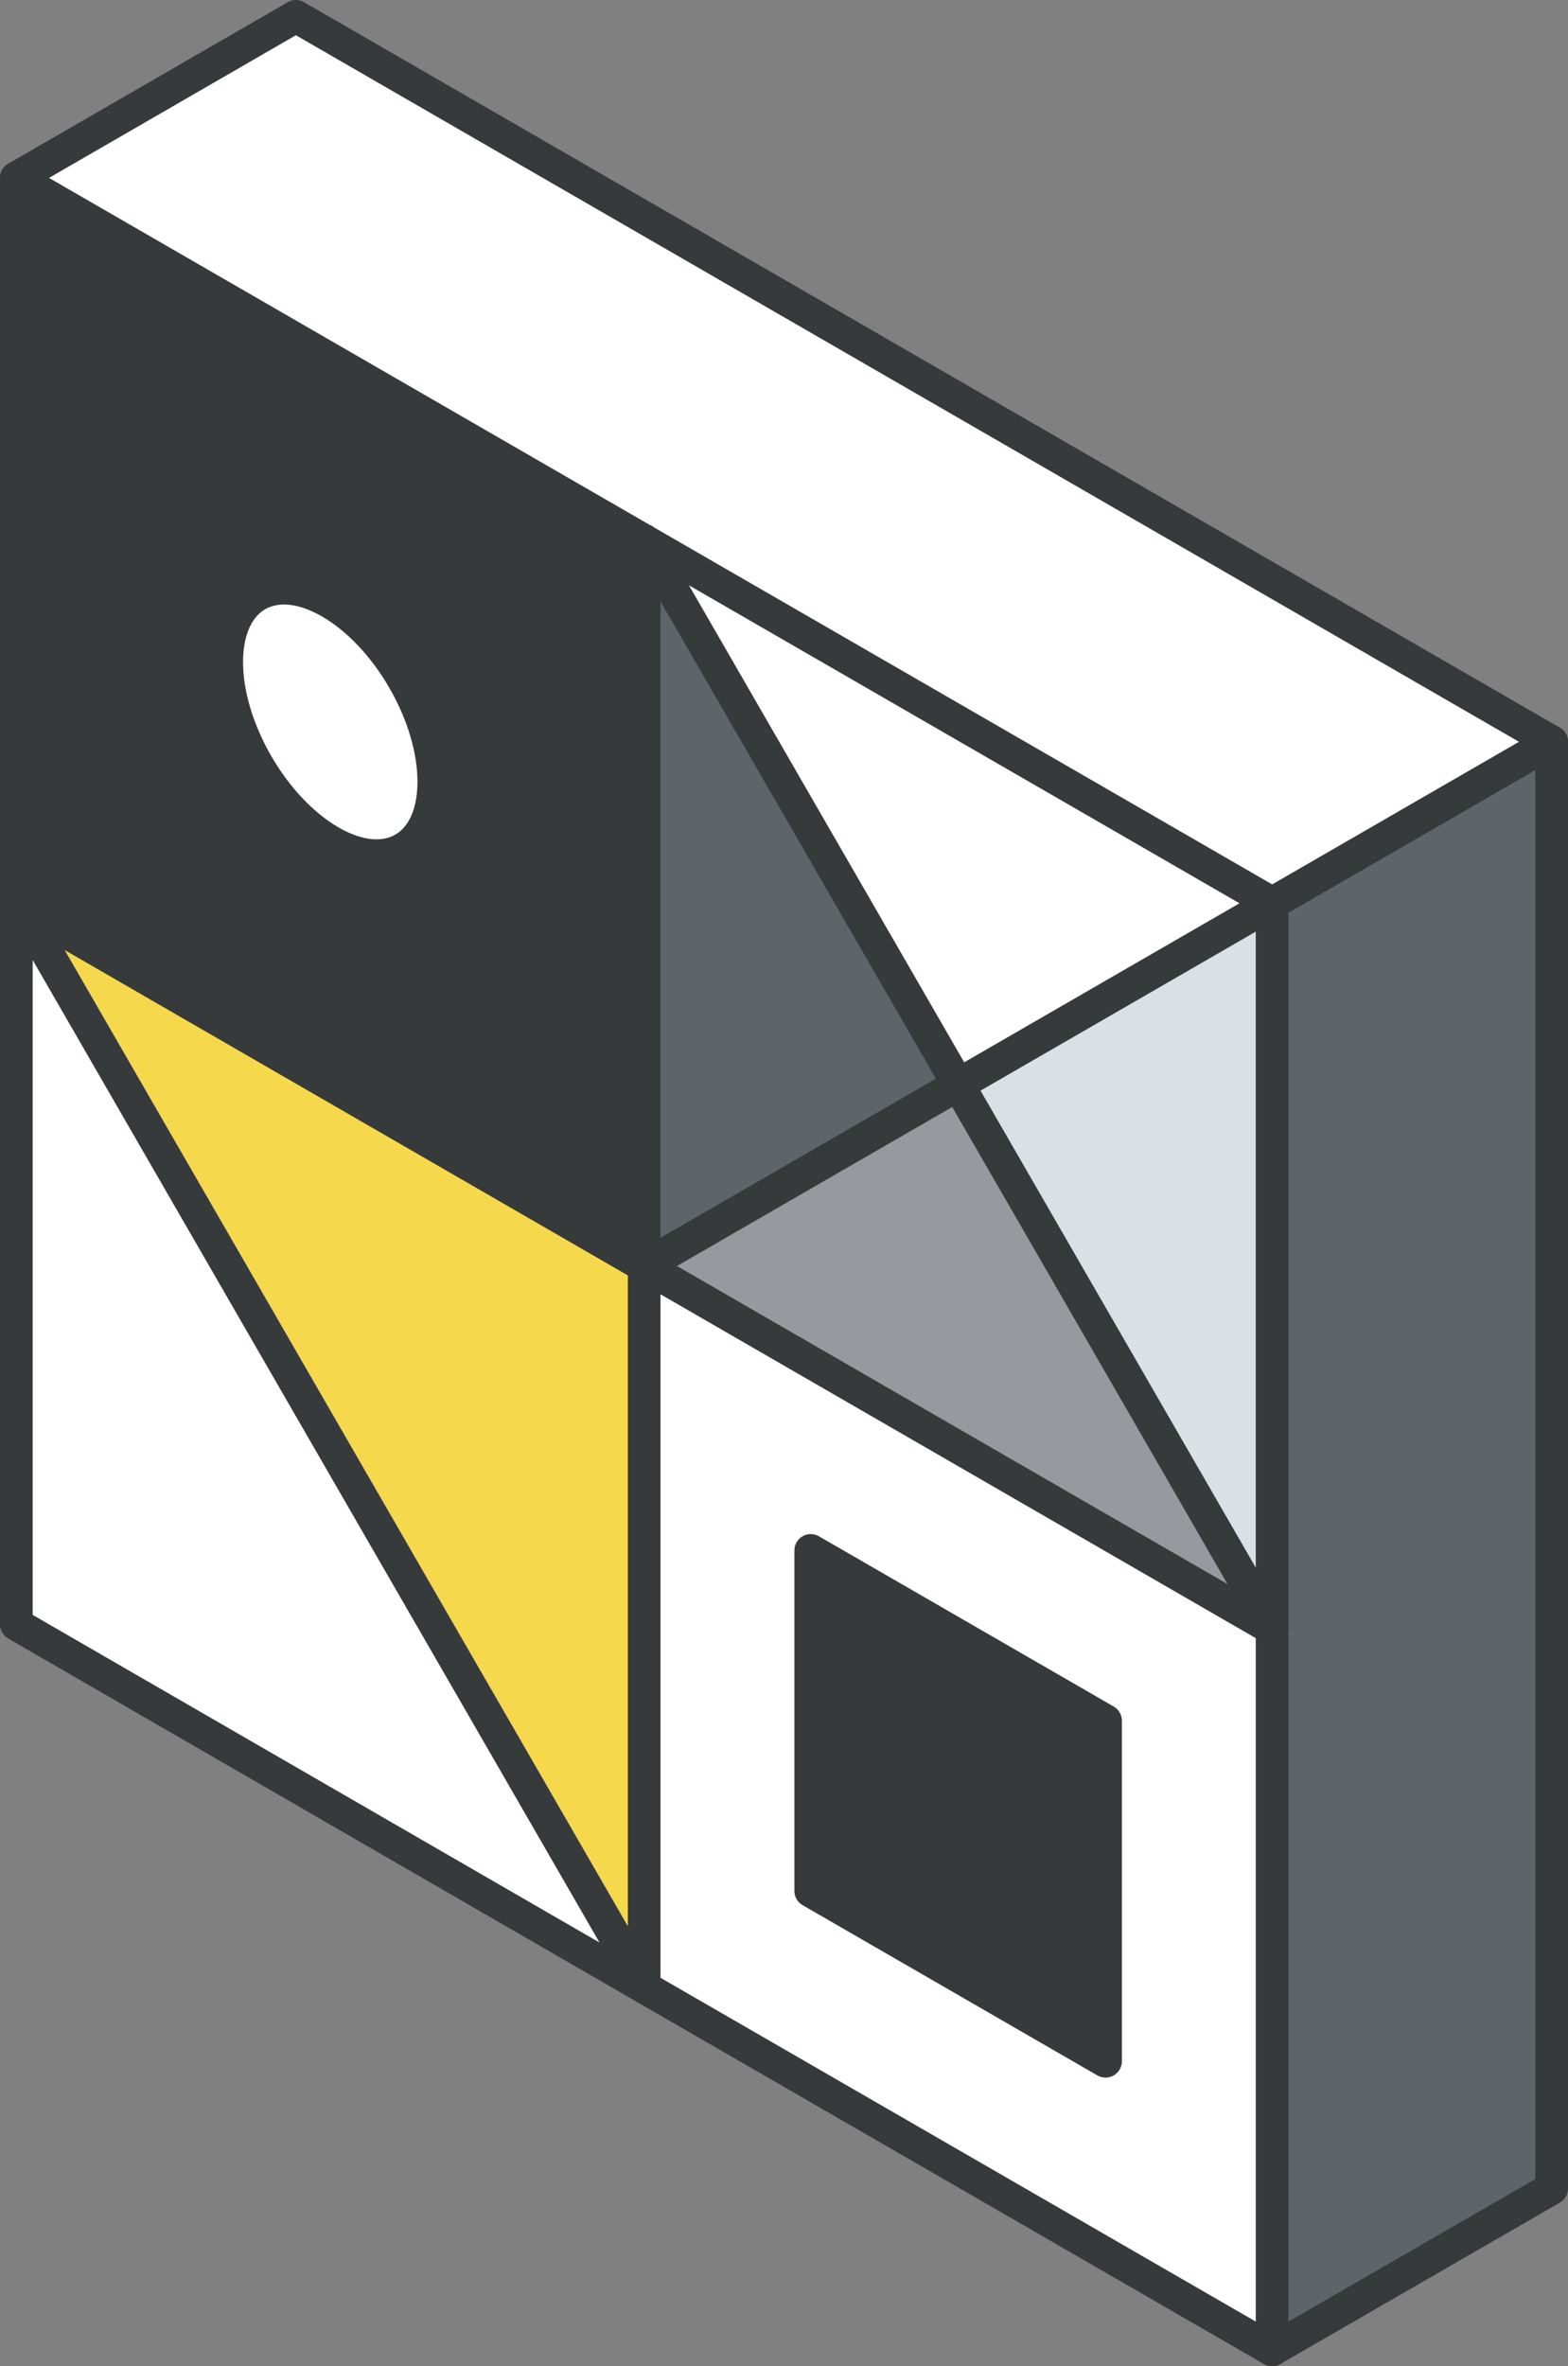 <svg xmlns="http://www.w3.org/2000/svg" viewBox="0 0 143.93 217.07"><rect x="0" y="0" width="143.93" height="217.07" fill="#808080" stroke="none"/><defs><style>.cls-1{fill:#fff;}.cls-2{fill:#373a3a;}.cls-3{fill:#f6d84c;}.cls-4{fill:#5f646b;}.cls-5{fill:#969a9e;}.cls-6{fill:#dae0e5;}.cls-7{fill:none;stroke:#373a3a;stroke-linecap:round;stroke-linejoin:round;stroke-width:3px;}</style></defs><g id="Layer_2" data-name="Layer 2"><g id="icons_design" data-name="icons design"><polygon class="cls-1" points="1.5 82.86 1.5 149.01 59.13 182.3 1.85 83.06 1.5 82.86"></polygon><polygon class="cls-1" points="1.5 82.47 1.5 82.86 1.85 83.06 1.5 82.47"></polygon><path class="cls-2" d="M59.14,49.59v66.15l-.35.2L1.85,83.06l-.35-.6V16.31ZM39.82,71.71c0-6.06-4.26-13.43-9.5-16.45s-9.51-.58-9.51,5.48,4.26,13.43,9.51,16.46S39.82,77.78,39.82,71.71Z"></path><polygon class="cls-1" points="1.5 16.32 116.77 82.86 142.43 68.05 27.16 1.5 1.5 16.32"></polygon><polygon class="cls-3" points="1.85 83.06 59.13 182.3 59.13 116.14 1.85 83.06"></polygon><path class="cls-1" d="M20.81,60.74c0,6.06,4.26,13.43,9.51,16.46s9.5.58,9.5-5.49-4.26-13.43-9.5-16.45S20.81,54.68,20.81,60.74Z"></path><polygon class="cls-1" points="58.79 115.94 59.13 116.14 59.13 115.74 58.79 115.94"></polygon><path class="cls-1" d="M116.77,149.41v66.16L59.14,182.3V116.14Zm-15.29,39.68V157.85L74.42,142.23v31.24Z"></path><polygon class="cls-4" points="59.13 115.74 59.13 116.14 87.95 99.5 59.13 49.59 59.13 115.74"></polygon><polygon class="cls-1" points="59.13 49.59 87.95 99.5 116.77 82.86 59.13 49.59"></polygon><polygon class="cls-5" points="59.13 116.14 116.42 149.21 116.6 149.12 87.95 99.5 59.13 116.14"></polygon><polygon class="cls-2" points="74.42 142.23 74.42 173.47 101.48 189.09 101.48 157.85 74.42 142.23"></polygon><polygon class="cls-6" points="87.95 99.5 116.6 149.12 116.77 149.02 116.77 82.86 87.95 99.5"></polygon><polygon class="cls-1" points="116.42 149.21 116.77 149.41 116.6 149.12 116.42 149.21"></polygon><polygon class="cls-1" points="116.6 149.12 116.77 149.41 116.77 149.02 116.6 149.12"></polygon><polygon class="cls-4" points="116.77 149.41 116.77 215.57 142.43 200.76 142.43 68.05 116.77 82.86 116.77 149.41"></polygon><polyline class="cls-7" points="116.77 149.02 116.77 82.86 59.13 49.59 59.13 115.74"></polyline><line class="cls-7" x1="59.14" y1="116.14" x2="116.77" y2="149.41"></line><line class="cls-7" x1="116.77" y1="149.41" x2="59.14" y2="49.59"></line><line class="cls-7" x1="1.5" y1="82.86" x2="59.14" y2="116.14"></line><polyline class="cls-7" points="59.13 49.59 1.5 16.32 1.5 82.47"></polyline><polygon class="cls-7" points="59.13 182.3 1.5 82.47 1.5 149.01 59.13 182.3"></polygon><polyline class="cls-7" points="116.42 149.21 116.77 149.02 116.77 215.57 59.13 182.3 59.13 115.74 58.79 115.94"></polyline><path class="cls-7" d="M20.81,60.74c0-6.06,4.26-8.52,9.51-5.48s9.5,10.39,9.5,16.45-4.26,8.52-9.5,5.49S20.81,66.8,20.81,60.74Z"></path><polygon class="cls-7" points="74.42 142.23 101.48 157.85 101.48 189.09 74.42 173.47 74.42 142.23"></polygon><polyline class="cls-7" points="116.77 215.57 142.43 200.76 142.43 68.05 27.16 1.5 1.5 16.32"></polyline><line class="cls-7" x1="142.43" y1="68.05" x2="59.14" y2="116.14"></line></g></g></svg>